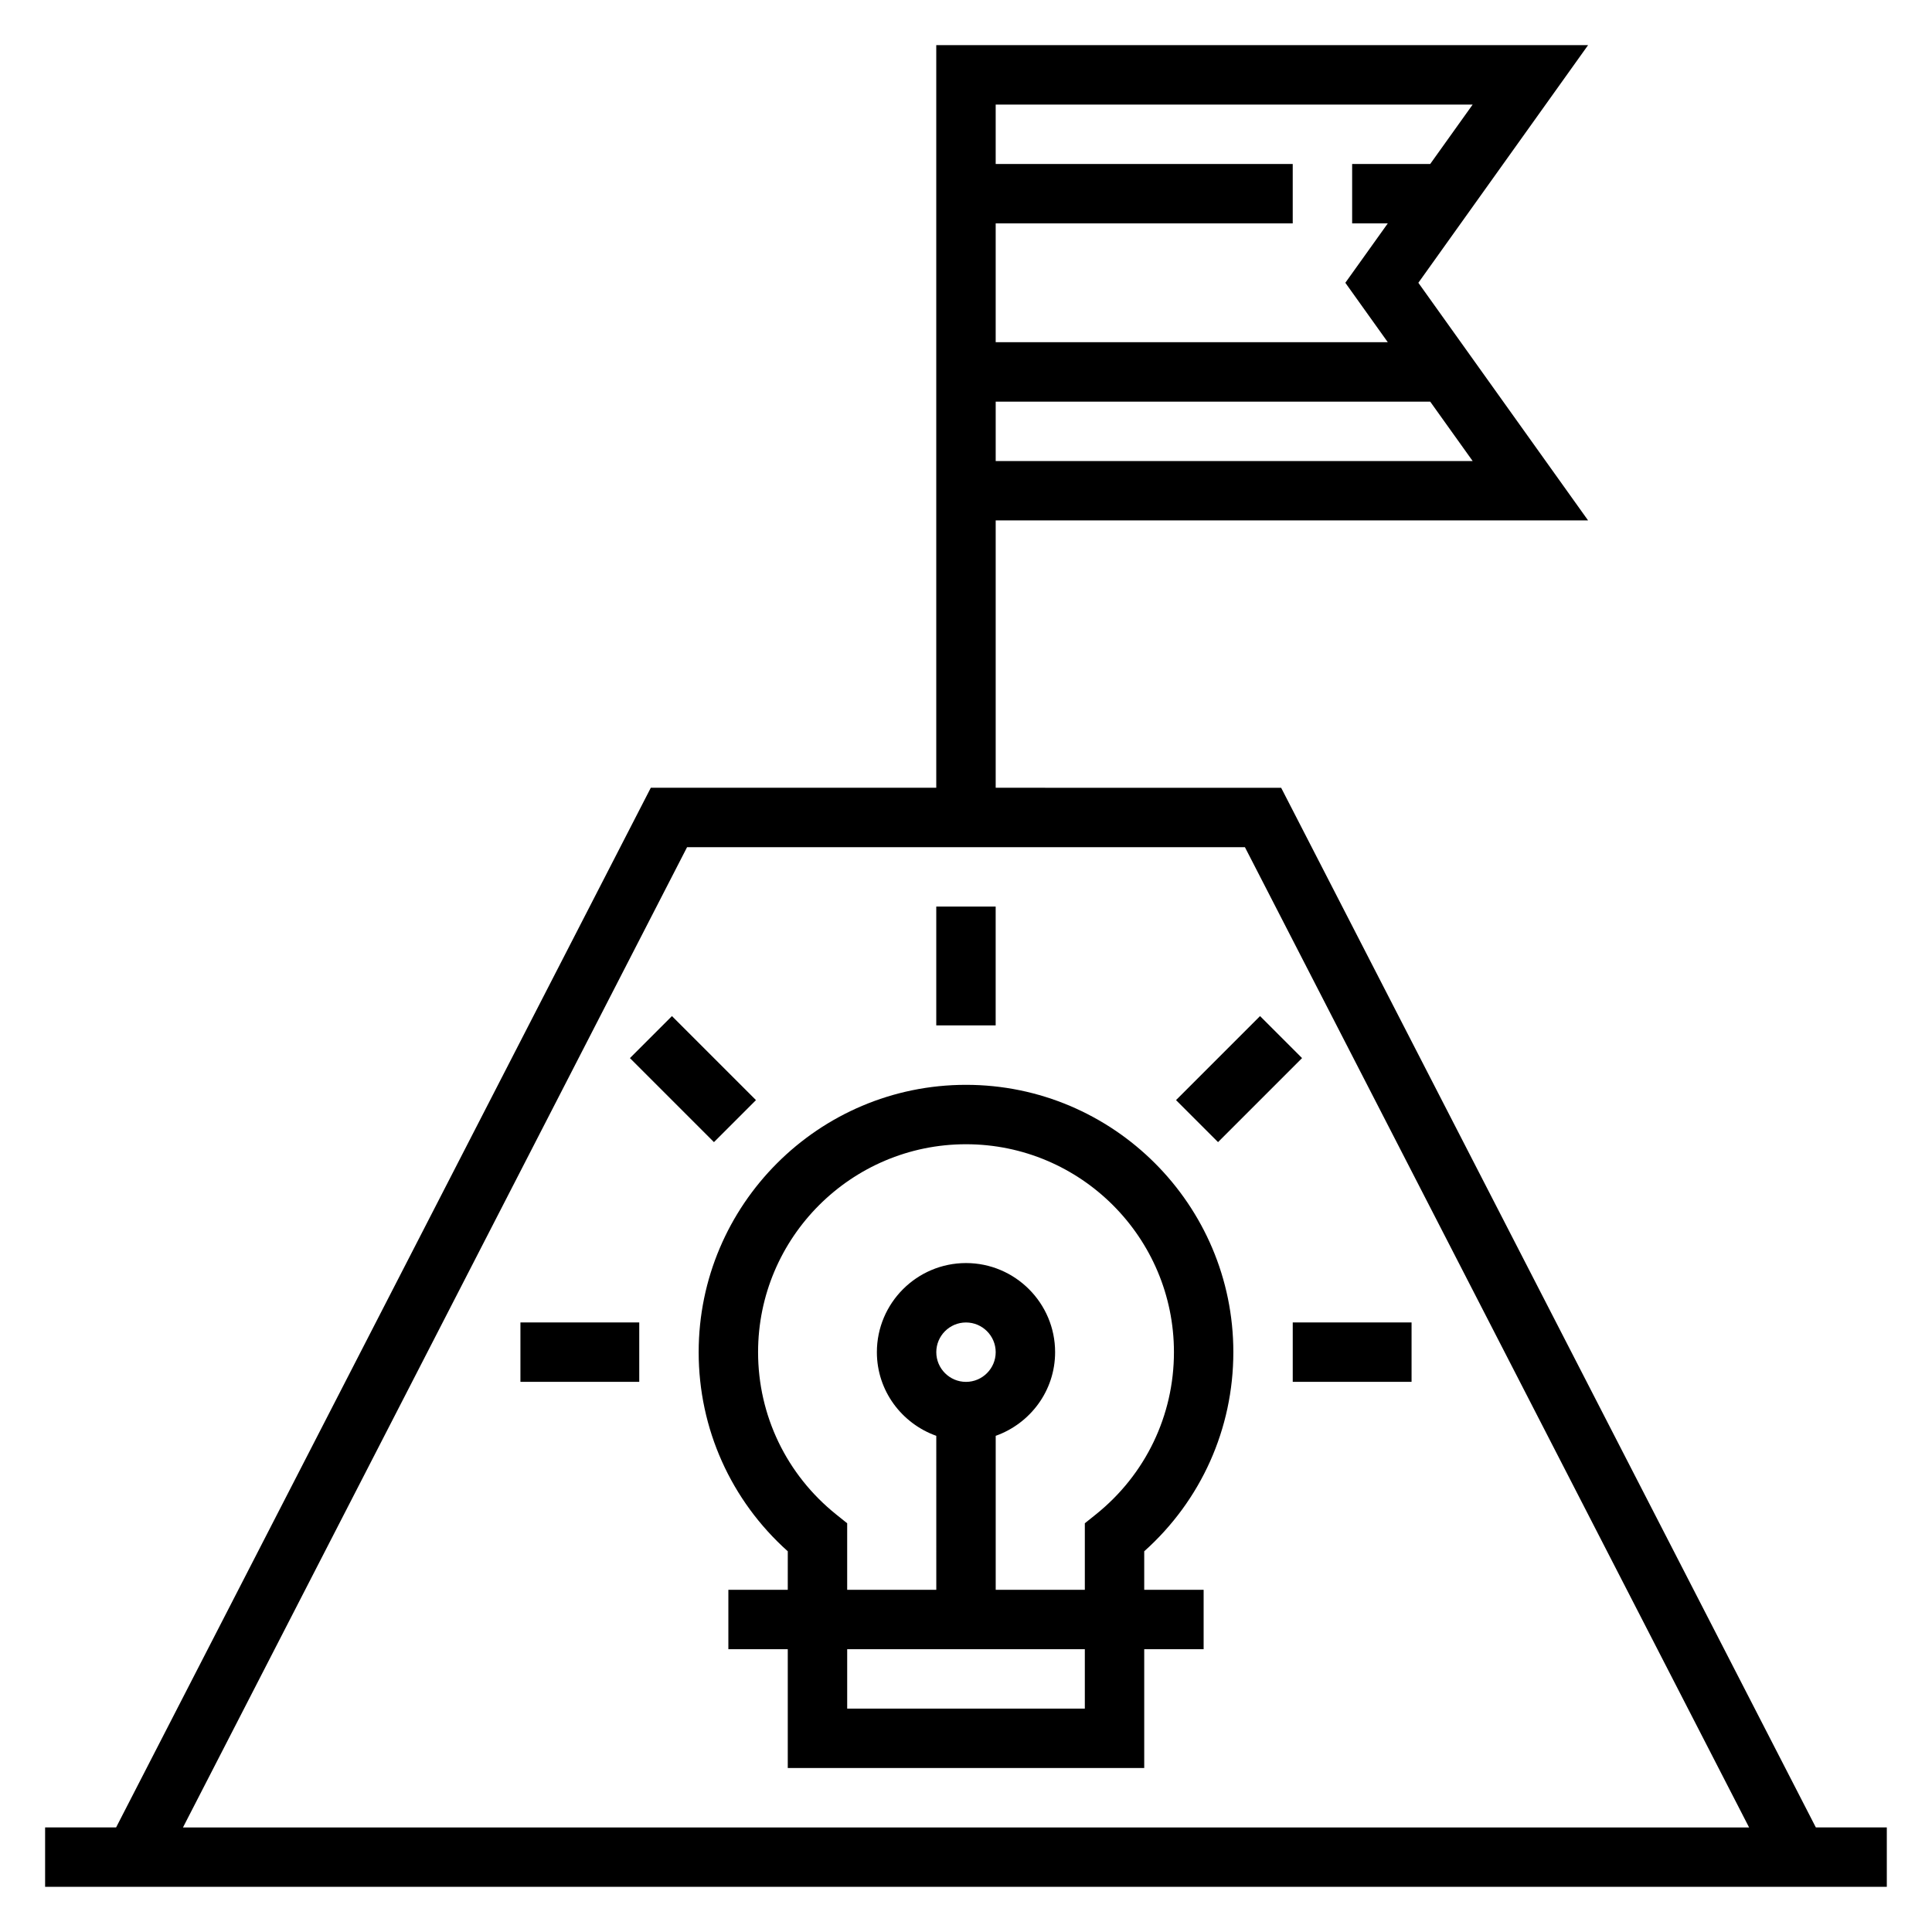 <?xml version="1.0" encoding="UTF-8"?>
<!-- Uploaded to: SVG Repo, www.svgrepo.com, Generator: SVG Repo Mixer Tools -->
<svg fill="#000000" width="800px" height="800px" version="1.1" viewBox="144 144 512 512" xmlns="http://www.w3.org/2000/svg">
 <g>
  <path d="m625.22 628.29-141.7-275.52-75.652-0.004v-70.848h156.99l-44.98-62.977 44.98-62.977h-172.74v196.8h-75.648l-141.7 275.52-18.816 0.004v15.742h488.07v-15.742zm-217.35-362.11v-15.742h115.15l11.25 15.742zm126.4-94.465-11.25 15.742h-20.688v15.742h9.445l-11.25 15.742 11.25 15.742-103.91 0.008v-31.488h78.719v-15.746h-78.719v-15.742zm-208.19 196.8h147.84l133.61 259.78h-415.04z"/>
  <path d="m470.85 502.34c0-39.062-31.789-70.848-70.848-70.848-39.062 0-70.848 31.789-70.848 70.848 0 20.285 8.559 39.305 23.617 52.766l-0.004 10.211h-15.742v15.742h15.742v31.488h94.465v-31.488h15.742v-15.742h-15.742v-10.211c15.059-13.461 23.617-32.48 23.617-52.766zm-39.359 94.465h-62.977v-15.742h62.977zm-39.363-94.465c0-4.336 3.535-7.871 7.871-7.871 4.336 0 7.871 3.535 7.871 7.871 0 4.336-3.535 7.871-7.871 7.871-4.336 0-7.871-3.535-7.871-7.871zm15.746 62.977v-40.809c9.141-3.258 15.742-11.918 15.742-22.168 0-13.02-10.598-23.617-23.617-23.617-13.02 0-23.617 10.598-23.617 23.617 0 10.25 6.606 18.91 15.742 22.168l0.004 40.809h-23.617v-17.633l-2.945-2.363c-13.133-10.539-20.668-26.215-20.668-42.98 0-30.387 24.719-55.105 55.105-55.105s55.105 24.719 55.105 55.105c0 16.766-7.535 32.441-20.672 42.98l-2.945 2.359v17.637z"/>
  <path d="m392.12 384.25h15.742v31.488h-15.742z"/>
  <path d="m310.94 424.41 11.133-11.133 22.266 22.266-11.133 11.133z"/>
  <path d="m281.92 494.46h31.488v15.742h-31.488z"/>
  <path d="m486.59 494.46h31.488v15.742h-31.488z"/>
  <path d="m455.66 435.54 22.266-22.266 11.133 11.133-22.266 22.266z"/>
 </g>
</svg>